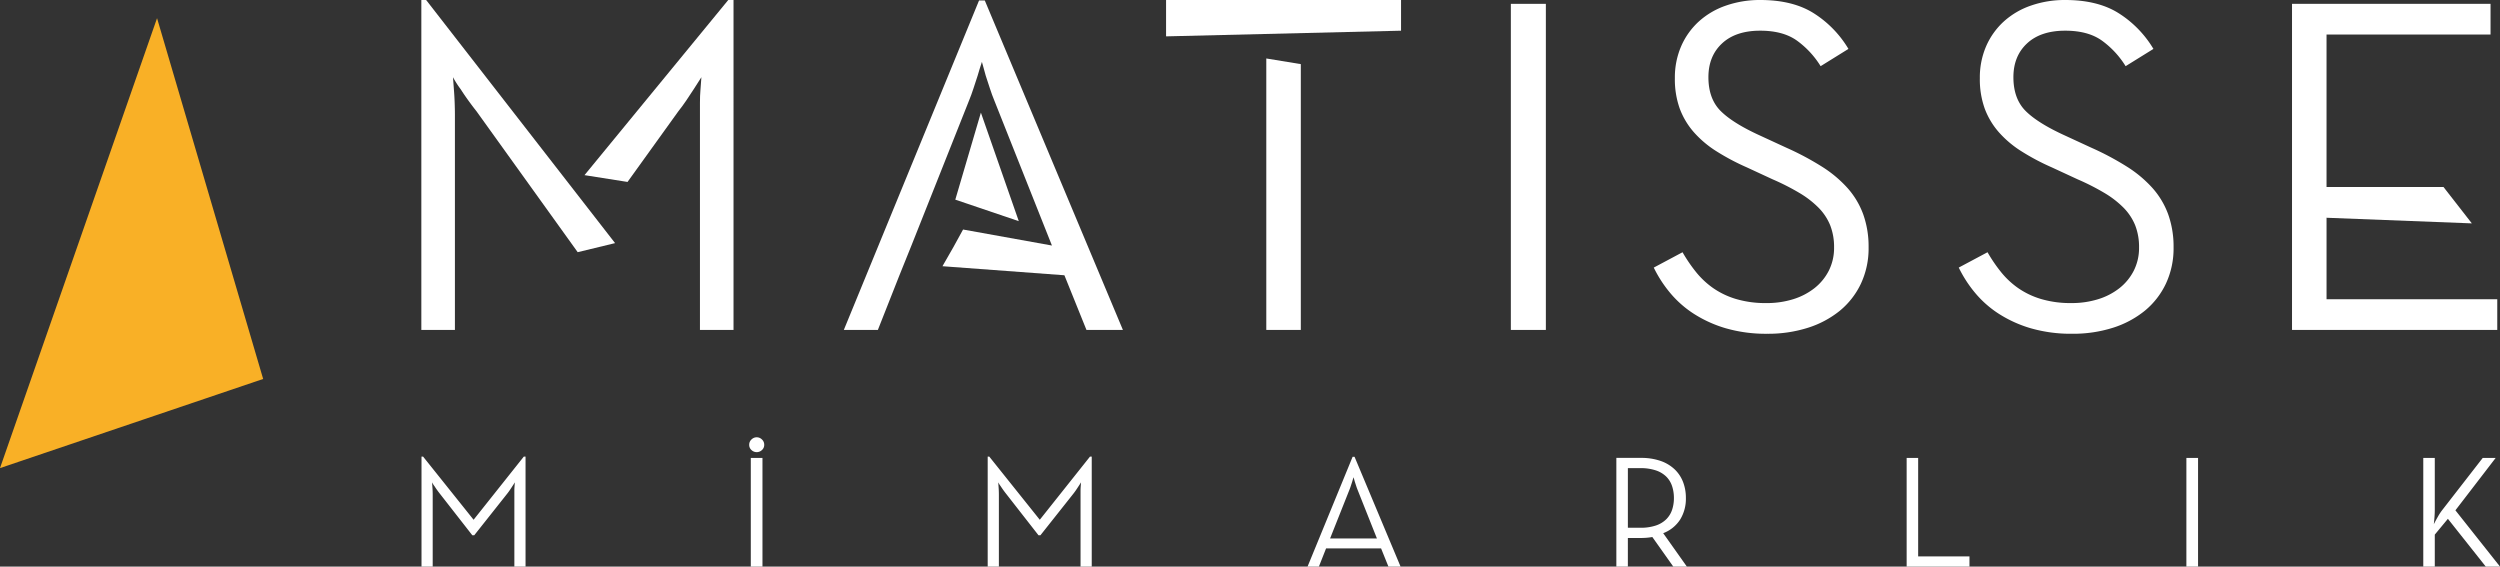 <?xml version="1.0" encoding="UTF-8"?>
<svg xmlns="http://www.w3.org/2000/svg" xmlns:xlink="http://www.w3.org/1999/xlink" width="1015.063" height="230.054" viewBox="0 0 1015.063 230.054">
  <rect x="0" y="0" width="1015.063" height="230.054" fill="#333333" stroke="none"/>
  <defs>
    <clipPath id="clip-path">
      <rect id="Rectangle_2" data-name="Rectangle 2" width="1015.063" height="230.054" fill="#fff"></rect>
    </clipPath>
  </defs>
  <g id="Group_4" data-name="Group 4" transform="translate(-28.297 -1176)">
    <g id="Group_3" data-name="Group 3">
      <g id="Group_2" data-name="Group 2" transform="translate(28.297 1176)">
        <g id="Group_1" data-name="Group 1" transform="translate(0 0)" clip-path="url(#clip-path)">
          <path id="Path_1" data-name="Path 1" d="M156.755,98.71,80.04,0H78.093V133.96h13.63V46.537q0-2.142-.1-4.868t-.291-5.063q-.2-2.724-.39-5.258a38.387,38.387,0,0,0,3.115,4.868q1.36,2.146,3.115,4.576t3.31,4.381l41.095,57.216" transform="translate(92.982 0.001)" fill="#fff"></path>
          <path id="Path_2" data-name="Path 2" d="M125.81,73.872l20.64-28.7q1.558-1.945,3.214-4.381t3.019-4.574q1.554-2.34,3.115-4.868-.2,2.53-.39,5.255-.2,2.336-.195,5.063v92.29h13.63V0H166.7L108.333,71.112" transform="translate(128.987 0.001)" fill="#fff"></path>
          <path id="Path_3" data-name="Path 3" d="M183.849,99.585l23.366-58.8q.969-2.336,1.849-5.063t1.654-5.063q.779-2.724,1.753-5.645.779,2.921,1.558,5.645.779,2.336,1.656,5.063t1.849,5.063l23.366,58.8-36.082-6.5c-2.024,3.77-5.8,10.576-8.37,14.9l49.515,3.672,8.955,22.2h14.8L213.64.09H211.3L156.4,133.854h13.823l8.763-22.2" transform="translate(186.214 0.107)" fill="#fff"></path>
          <path id="Path_4" data-name="Path 4" d="M234.7,10.837V121.056h14.018V13.137Z" transform="translate(279.447 12.903)" fill="#fff"></path>
          <path id="Path_5" data-name="Path 5" d="M311.529,12.462V0H216.124V14.762" transform="translate(257.33 0.001)" fill="#fff"></path>
          <rect id="Rectangle_1" data-name="Rectangle 1" width="14.213" height="132.401" transform="translate(613.445 1.56)" fill="#fff"></rect>
          <path id="Path_6" data-name="Path 6" d="M369.113,133.082a39.269,39.269,0,0,0,12.949-6.912,31.757,31.757,0,0,0,8.565-11,33.72,33.72,0,0,0,3.115-14.7A39.061,39.061,0,0,0,391.6,87.131a33.138,33.138,0,0,0-6.346-10.708A48.8,48.8,0,0,0,374.8,67.661a114.629,114.629,0,0,0-14.452-7.691L349.8,55.1q-11.136-5.06-16.112-10.027t-4.982-13.727q0-8.567,5.549-13.727t15.479-5.159q9.349,0,14.993,4.088a36.406,36.406,0,0,1,9.54,10.32l11.293-7.01A43.49,43.49,0,0,0,371.742,5.549Q363.172,0,349.739,0a41.789,41.789,0,0,0-13.823,2.239,31.76,31.76,0,0,0-11.039,6.427,29.551,29.551,0,0,0-7.2,10.027,31.813,31.813,0,0,0-2.592,13.045A35.228,35.228,0,0,0,317.03,44a30.794,30.794,0,0,0,5.645,9.54,41.893,41.893,0,0,0,9.15,7.79,92.758,92.758,0,0,0,12.463,6.62L354.8,72.822a94.41,94.41,0,0,1,10.905,5.549,38.547,38.547,0,0,1,7.788,6.035,21.866,21.866,0,0,1,4.673,7.106,24.037,24.037,0,0,1,1.558,8.958,20.42,20.42,0,0,1-2.142,9.442,21.318,21.318,0,0,1-5.84,7.106,26.745,26.745,0,0,1-8.664,4.48,35.878,35.878,0,0,1-10.807,1.558,41.9,41.9,0,0,1-12.364-1.656,32.706,32.706,0,0,1-9.345-4.478,33.867,33.867,0,0,1-7.01-6.62,62.189,62.189,0,0,1-5.354-7.886l-11.683,6.232a50.378,50.378,0,0,0,6.522,10.123,42.249,42.249,0,0,0,9.639,8.568,50.082,50.082,0,0,0,13.045,5.939,58.628,58.628,0,0,0,16.94,2.239,53.1,53.1,0,0,0,16.452-2.434" transform="translate(364.954 0)" fill="#fff"></path>
          <path id="Path_7" data-name="Path 7" d="M425.639,133.082a39.27,39.27,0,0,0,12.949-6.912,31.756,31.756,0,0,0,8.565-11,33.719,33.719,0,0,0,3.115-14.7,39.062,39.062,0,0,0-2.147-13.339,33.138,33.138,0,0,0-6.346-10.708,48.8,48.8,0,0,0-10.449-8.763,114.629,114.629,0,0,0-14.452-7.691L406.331,55.1q-11.136-5.06-16.112-10.027t-4.982-13.727q0-8.567,5.549-13.727t15.479-5.159q9.349,0,14.993,4.088a36.407,36.407,0,0,1,9.54,10.32l11.293-7.01A43.49,43.49,0,0,0,428.268,5.549Q419.7,0,406.265,0a41.789,41.789,0,0,0-13.823,2.239A31.76,31.76,0,0,0,381.4,8.666a29.58,29.58,0,0,0-7.2,10.027,31.812,31.812,0,0,0-2.592,13.045A35.227,35.227,0,0,0,373.556,44a30.794,30.794,0,0,0,5.645,9.54,41.894,41.894,0,0,0,9.15,7.79,92.759,92.759,0,0,0,12.463,6.62l10.513,4.868a94.41,94.41,0,0,1,10.905,5.549,38.549,38.549,0,0,1,7.788,6.035,21.866,21.866,0,0,1,4.673,7.106,23.994,23.994,0,0,1,1.558,8.958,20.42,20.42,0,0,1-2.142,9.442,21.318,21.318,0,0,1-5.84,7.106,26.746,26.746,0,0,1-8.664,4.48,35.877,35.877,0,0,1-10.806,1.558,41.9,41.9,0,0,1-12.364-1.656,32.706,32.706,0,0,1-9.345-4.478,33.867,33.867,0,0,1-7.01-6.62,62.182,62.182,0,0,1-5.354-7.886l-11.683,6.232a50.381,50.381,0,0,0,6.522,10.123,42.248,42.248,0,0,0,9.639,8.568,50.083,50.083,0,0,0,13.045,5.939,58.629,58.629,0,0,0,16.94,2.239,53.1,53.1,0,0,0,16.452-2.434" transform="translate(432.257 0)" fill="#fff"></path>
          <path id="Path_8" data-name="Path 8" d="M424.812,133.113h83.335v-12.46H438.83v-33.1H438.8V75.091h.026V13.174h66.589V.711H424.812Z" transform="translate(505.805 0.847)" fill="#fff"></path>
          <path id="Path_9" data-name="Path 9" d="M895.433,113.564q.131-1.686.131-3.244v-20.9h-4.673v44.133h4.673v-12.98l5.321-6.425,15.383,19.4h5.775l-18.106-22.846L920.29,89.421h-5.255L898.355,110.9a22.269,22.269,0,0,0-1.558,2.434q-.91,1.59-1.623,3.019.128-1.1.259-2.791m-100.726,19.99h4.738V89.421h-4.738Zm-113.579,0h25.506V129.4H685.8V89.421h-4.673ZM567.938,117.783V93.574h5a19.431,19.431,0,0,1,6.327.909,11,11,0,0,1,4.252,2.53,9.756,9.756,0,0,1,2.368,3.862,15.2,15.2,0,0,1,.747,4.835,14.9,14.9,0,0,1-.747,4.8,9.759,9.759,0,0,1-2.368,3.829,10.977,10.977,0,0,1-4.219,2.532,19.366,19.366,0,0,1-6.359.909Zm14.344,2.206a14.134,14.134,0,0,0,6.911-5.582,16.115,16.115,0,0,0,2.3-8.7,17.866,17.866,0,0,0-1.168-6.554,14.1,14.1,0,0,0-3.472-5.161,15.941,15.941,0,0,0-5.713-3.374,23.938,23.938,0,0,0-7.95-1.2h-9.93v44.133h4.673V121.937H573.2a27.49,27.49,0,0,0,4.673-.39l8.5,12.007h5.518Zm-135.256,2.142,7.788-19.6c.217-.519.423-1.08.618-1.687s.377-1.168.55-1.687q.26-.91.585-1.882.26.973.519,1.882.26.779.552,1.687c.195.607.4,1.168.616,1.687l7.79,19.6Zm-9.15,11.422h4.607l2.92-7.4h22.327l2.986,7.4h4.931L456.958,88.965h-.78Zm-129.869,0h4.543v-29.14c0-.478-.013-1.016-.033-1.623s-.055-1.168-.1-1.687c-.044-.607-.088-1.19-.129-1.753a12.7,12.7,0,0,0,1.038,1.621q.453.716,1.038,1.527c.39.541.756,1.027,1.1,1.459l13.175,16.875h.78l13.37-16.875q.516-.647,1.069-1.459t1.008-1.527c.346-.519.69-1.058,1.038-1.621-.044.563-.088,1.146-.131,1.753q-.062.779-.064,1.687v30.763h4.543V88.9h-.714l-20.38,25.635L308.657,88.9h-.648ZM216.334,86.24a2.748,2.748,0,0,0,.94-2.142,2.854,2.854,0,0,0-.94-2.173,2.978,2.978,0,0,0-4.219,0,2.854,2.854,0,0,0-.94,2.173,2.748,2.748,0,0,0,.94,2.142,3.06,3.06,0,0,0,4.219,0m-4.511,47.314h4.738V89.421h-4.738Zm-133.7,0h4.543v-29.14c0-.478-.011-1.016-.033-1.623s-.055-1.168-.1-1.687c-.044-.607-.088-1.19-.131-1.753a12.941,12.941,0,0,0,1.038,1.621c.3.478.651.986,1.038,1.527s.758,1.027,1.1,1.459l13.175,16.875h.78l13.37-16.875q.519-.647,1.071-1.459c.366-.541.7-1.049,1.006-1.527q.519-.779,1.038-1.621c-.044.563-.088,1.146-.129,1.753q-.066.779-.066,1.687v30.763h4.543V88.9h-.714l-20.38,25.635L78.773,88.9h-.648Z" transform="translate(93.02 96.5)" fill="#fff"></path>
          <path id="Path_10" data-name="Path 10" d="M431.031,47.125l59.387,2.3-11.5-14.761H431.031" transform="translate(513.21 41.273)" fill="#fff"></path>
          <path id="Path_11" data-name="Path 11" d="M187.452,20.877,177.059,56.207l25.773,8.73Z" transform="translate(210.817 24.857)" fill="#fff"></path>
          <path id="Path_12" data-name="Path 12" d="M63.763,3.37l43.084,146.485L0,186.047Z" transform="translate(0 4.012)" fill="#f9b026"></path>
        </g>
      </g>
    </g>
  </g>
</svg>
